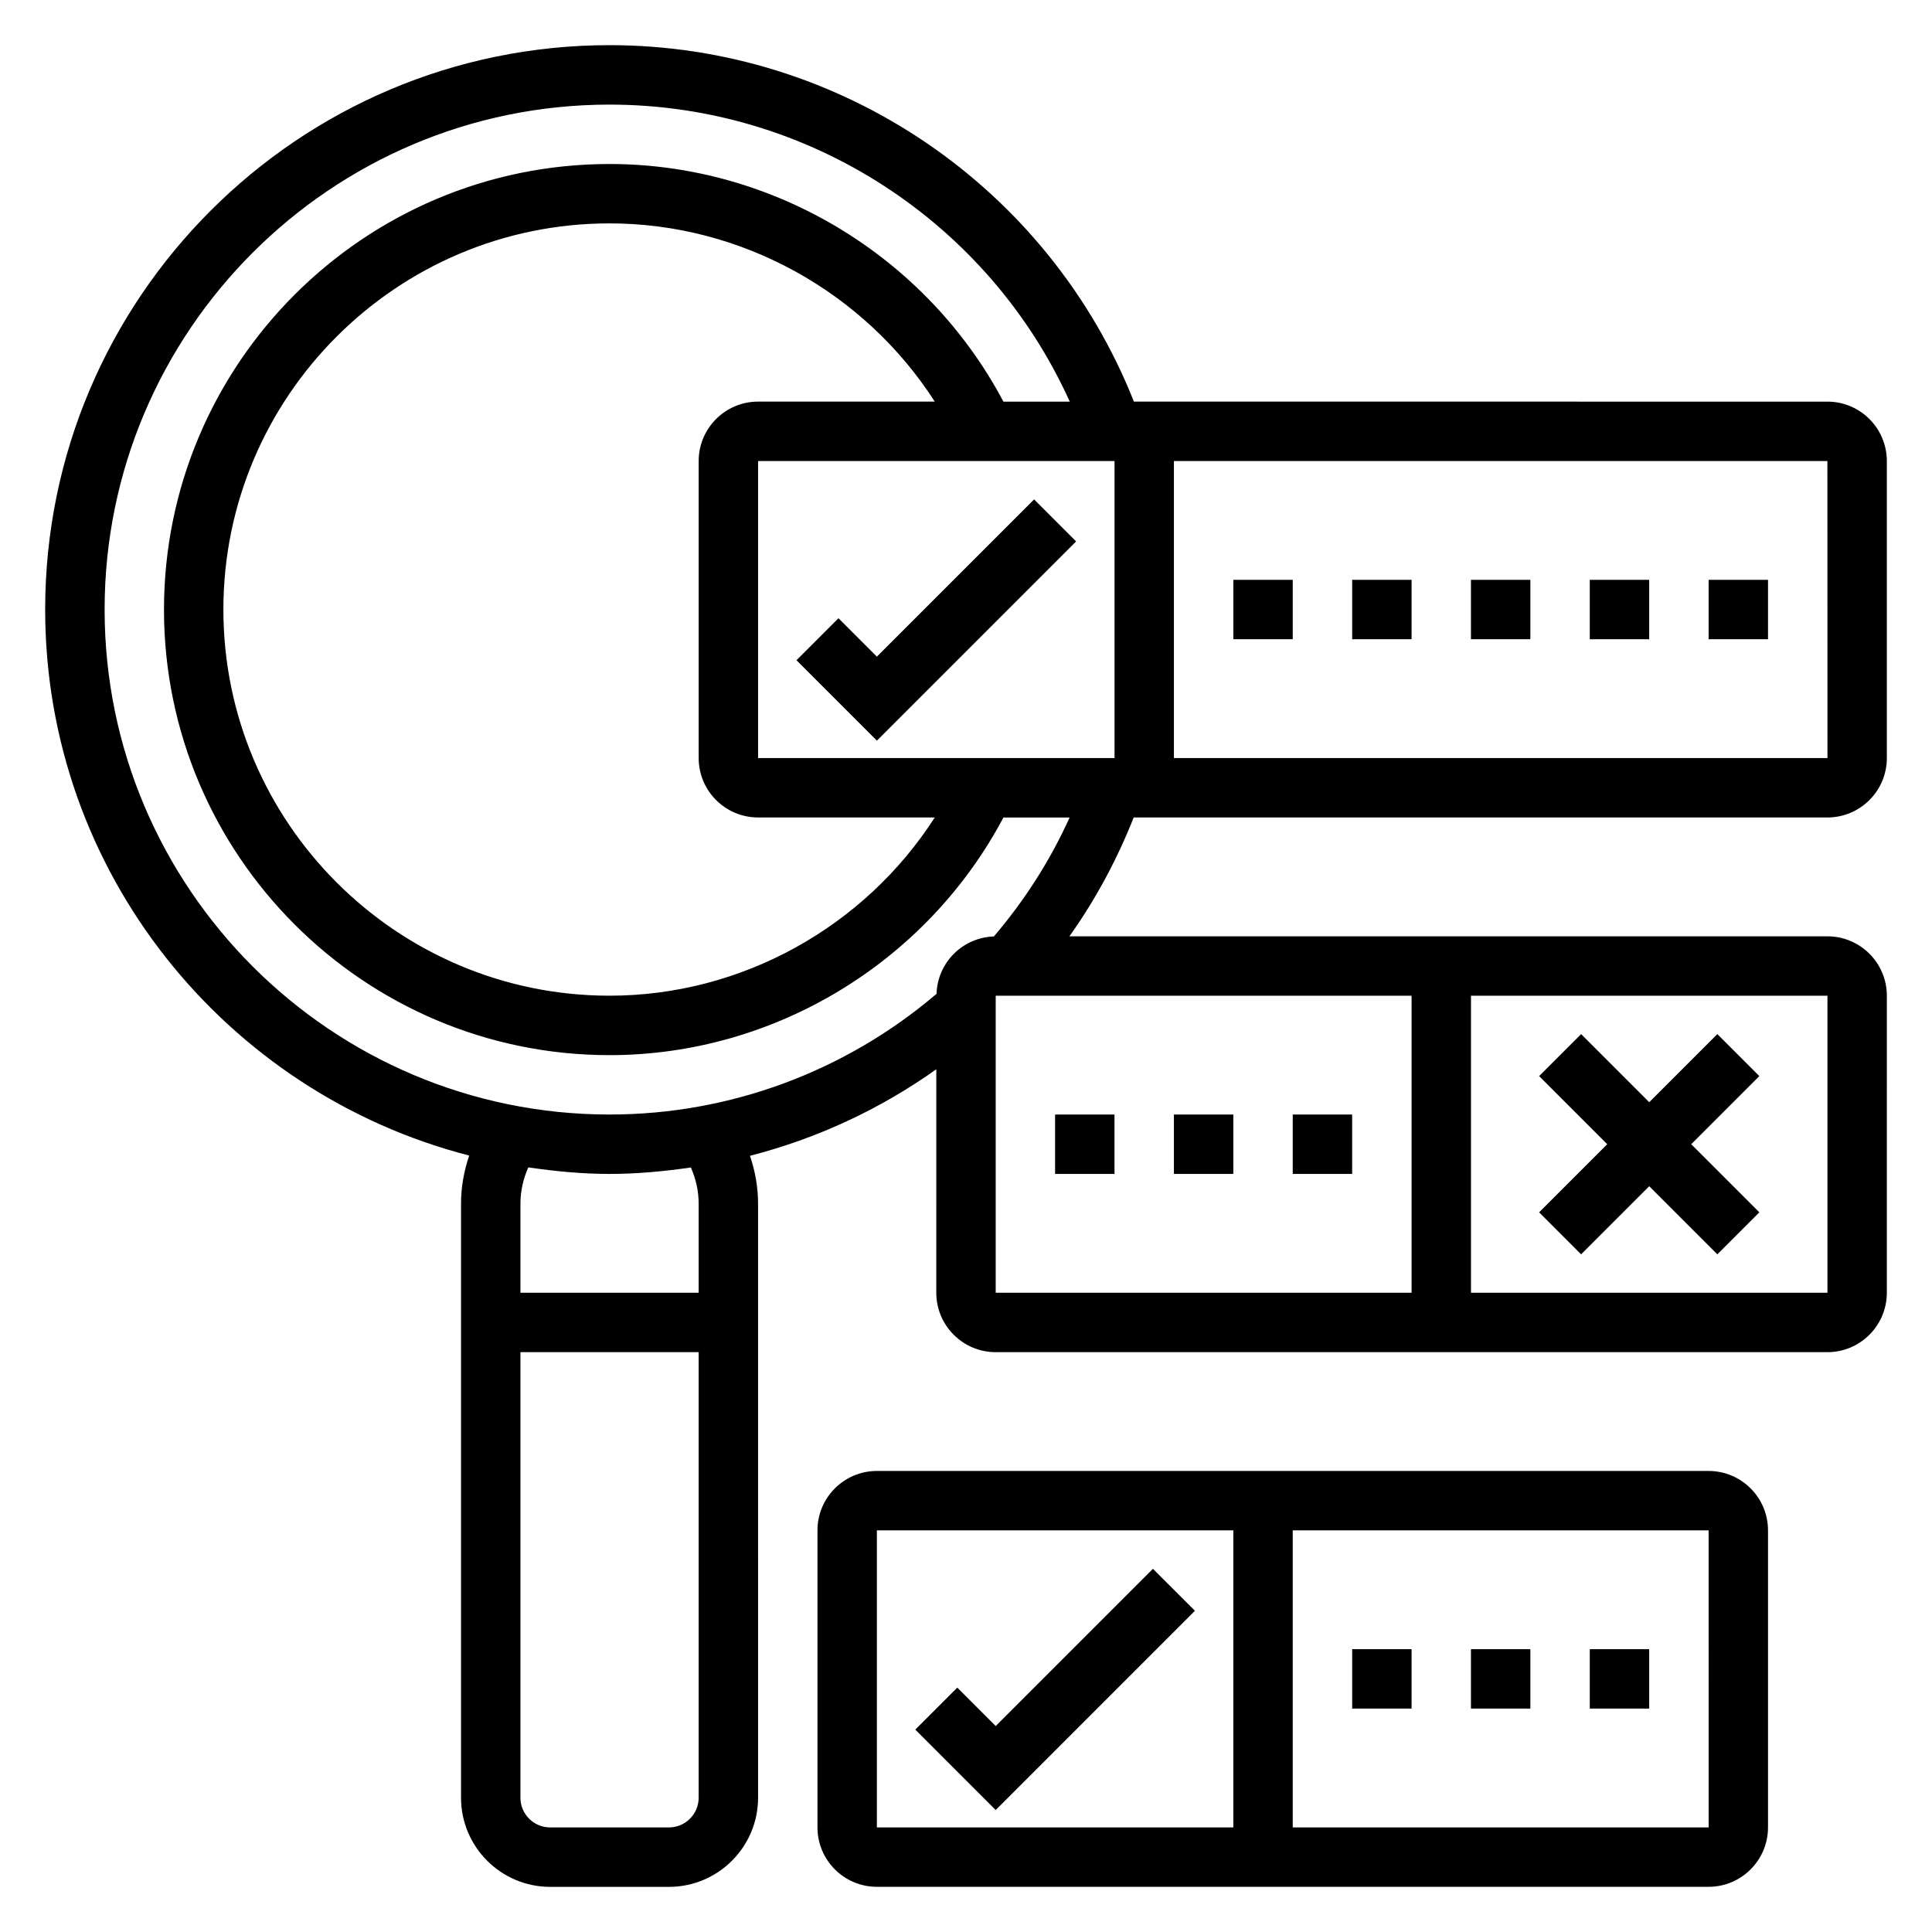 <?xml version="1.0" encoding="UTF-8"?>
<!-- Uploaded to: ICON Repo, www.svgrepo.com, Generator: ICON Repo Mixer Tools -->
<svg fill="#000000" width="800px" height="800px" version="1.1" viewBox="144 144 512 512" xmlns="http://www.w3.org/2000/svg">
 <g>
  <path d="m628.29 360.64c8.684 0 15.742-7.062 15.742-15.742v-78.719c0-8.684-7.062-15.742-15.742-15.742l-183.79-0.004c-22.5-56.703-77.57-94.465-138.96-94.465-82.477 0-149.57 67.094-149.57 149.57 0 69.613 47.879 128.1 112.38 144.7-1.395 4.07-2.172 8.352-2.172 12.746v157.44c0 13.02 10.598 23.617 23.617 23.617h31.488c13.02 0 23.617-10.598 23.617-23.617l-0.004-157.44c0-4.367-0.762-8.629-2.148-12.684 17.68-4.543 34.402-12.273 49.383-22.93l-0.004 59.227c0 8.684 7.062 15.742 15.742 15.742h220.42c8.684 0 15.742-7.062 15.742-15.742l0.004-78.719c0-8.684-7.062-15.742-15.742-15.742l-200.89-0.004c6.957-9.762 12.609-20.316 17.035-31.488zm-283.39 0h46.824c-18.648 29.031-51.207 47.23-86.184 47.23-56.426 0-102.34-45.91-102.34-102.34 0-56.422 45.91-102.33 102.34-102.33 34.977 0 67.535 18.199 86.184 47.23h-46.824c-8.684 0-15.742 7.062-15.742 15.742v78.719c-0.004 8.688 7.059 15.746 15.742 15.746zm0-15.742v-78.719h94.465v78.719zm283.4 0h-173.2v-78.719h173.18zm-307.02 283.39h-31.488c-4.336 0-7.871-3.535-7.871-7.871v-118.08h47.23v118.08c0 4.336-3.531 7.871-7.871 7.871zm7.871-165.31v23.617h-47.23v-23.617c0-3.352 0.746-6.598 2.086-9.605 7.055 1.023 14.203 1.73 21.531 1.73 7.266 0 14.438-0.676 21.539-1.707 1.336 3 2.074 6.234 2.074 9.582zm78.723-55.105h110.21v78.719h-110.21zm220.42 78.719h-94.465v-78.719h94.465zm-220.91-94.418c-8.281 0.27-14.934 6.918-15.191 15.207-24.184 20.59-54.785 31.98-86.648 31.98-73.793 0-133.82-60.031-133.82-133.82 0-73.793 60.031-133.82 133.82-133.82 52.828 0 100.49 31.211 121.96 78.719h-17.586c-20.336-38.391-60.719-62.977-104.38-62.977-65.109 0-118.08 52.973-118.08 118.08s52.973 118.08 118.08 118.08c43.66 0 84.043-24.586 104.38-62.977h17.539c-5.141 11.387-11.895 21.93-20.074 31.531z"/>
  <path d="m596.8 297.66h15.742v15.742h-15.742z"/>
  <path d="m565.31 297.66h15.742v15.742h-15.742z"/>
  <path d="m533.82 297.66h15.742v15.742h-15.742z"/>
  <path d="m502.34 297.66h15.742v15.742h-15.742z"/>
  <path d="m470.85 297.66h15.742v15.742h-15.742z"/>
  <path d="m418.05 276.35-41.668 41.668-10.18-10.18-11.129 11.133 21.309 21.309 52.797-52.797z"/>
  <path d="m596.8 533.82h-220.42c-8.684 0-15.742 7.062-15.742 15.742v78.719c0 8.684 7.062 15.742 15.742 15.742h220.42c8.684 0 15.742-7.062 15.742-15.742v-78.719c0-8.684-7.062-15.742-15.742-15.742zm-220.42 15.742h94.465v78.719l-94.465 0.004zm110.21 78.723v-78.723h110.21l0.008 78.719z"/>
  <path d="m565.31 581.05h15.742v15.742h-15.742z"/>
  <path d="m533.82 581.05h15.742v15.742h-15.742z"/>
  <path d="m502.34 581.05h15.742v15.742h-15.742z"/>
  <path d="m423.61 439.36h15.742v15.742h-15.742z"/>
  <path d="m455.1 439.36h15.742v15.742h-15.742z"/>
  <path d="m486.59 439.36h15.742v15.742h-15.742z"/>
  <path d="m449.54 559.75-41.668 41.668-10.18-10.18-11.129 11.129 21.309 21.312 52.797-52.801z"/>
  <path d="m551.88 465.28 11.129 11.133 18.051-18.051 18.051 18.051 11.133-11.133-18.051-18.051 18.051-18.051-11.133-11.129-18.051 18.051-18.051-18.051-11.129 11.129 18.051 18.051z"/>
 </g>
</svg>